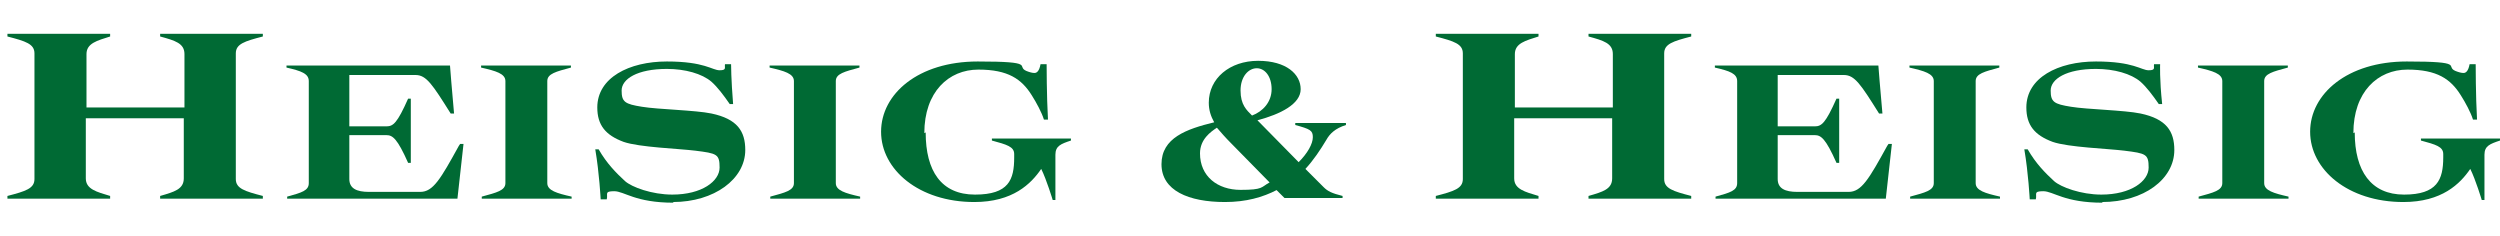 <svg xmlns="http://www.w3.org/2000/svg" id="Ebene_3_Kopie" data-name="Ebene 3 Kopie" viewBox="0 0 370 34.9"><defs><style>      .cls-1 {        fill: #006a34;        stroke-width: 0px;      }    </style></defs><path class="cls-1" d="M16.3,29v.4H1.1v-.4c2.7-.7,4-1.1,4-2.5V7.9c0-1.4-1.3-1.8-4-2.5v-.4h15.2v.4c-1.9.6-3.5,1-3.5,2.6v7.9h14.5v-7.9c0-1.6-1.4-2-3.6-2.6v-.4h15.2v.4c-2.7.7-4,1.1-4,2.5v18.6c0,1.4,1.3,1.8,4,2.5v.4h-15.2v-.4c2.1-.6,3.5-1,3.5-2.6v-8.9h-14.5v8.9c0,1.6,1.6,2,3.6,2.6"></path><path class="cls-1" d="M68.1,21.3h.5c-.5,4.4-.9,8.1-.9,8.1h-18.9c-12.4,0-6.3,0-6.3,0v-.3c2.2-.6,3.2-.9,3.2-2v-15.1c0-1.1-1.1-1.5-3.3-2v-.3h24.2s.3,3.9.6,7.1h-.5c-2.7-4.3-3.6-5.7-5.2-5.7h-9.8v7.6h5.5c1,0,1.6-.5,3.2-4.1h.4v9.5h-.4c-1.6-3.6-2.3-4.1-3.2-4.1h-5.5v6.5c0,1.4,1.1,1.9,2.9,1.9h7.6c1.9,0,3-1.9,5.7-6.8"></path><path class="cls-1" d="M84.6,29.1v.3h-13.3v-.3c2.2-.6,3.5-.9,3.5-2v-15.1c0-1.1-1.4-1.5-3.6-2v-.3h13.3v.3c-2.2.6-3.5.9-3.5,2v15.1c0,1.1,1.4,1.5,3.6,2"></path><path class="cls-1" d="M99.7,30c-5.7,0-7.3-1.7-8.8-1.7s-.9.4-1.1,1.2h-.9s-.2-3.9-.8-7.4h.5c1.2,2.1,2.6,3.5,3.9,4.7,1,.9,4,2,7,2,4.4,0,7-2,7-4s-.4-2.1-3.6-2.5c-2.4-.3-8.3-.5-10.6-1.3-2.7-1-3.9-2.5-3.9-5.1,0-4.4,4.7-6.8,10.3-6.8s6.7,1.3,7.8,1.3.7-.4.8-.9h.9s0,2.2.3,5.9h-.5c-.9-1.3-1.8-2.5-2.7-3.3-1.4-1.2-3.9-1.9-6.6-1.9-4.4,0-6.7,1.5-6.7,3.2s.5,2,3,2.4c2.4.4,7.9.5,10.3,1,3.8.8,5,2.6,5,5.4,0,4.3-4.6,7.7-10.7,7.7"></path><path class="cls-1" d="M127.3,29.1v.3h-13.3v-.3c2.2-.6,3.5-.9,3.5-2v-15.1c0-1.1-1.4-1.5-3.6-2v-.3h13.3v.3c-2.2.6-3.5.9-3.5,2v15.1c0,1.1,1.4,1.5,3.6,2"></path><path class="cls-1" d="M137,19.6c0,5.7,2.3,9.2,7.3,9.2s5.8-2.2,5.8-5.5v-.5c0-1.1-1.1-1.4-3.3-2v-.3h11.7v.3c-1.5.5-2.3.8-2.3,2.1v6.7h-.4s-.9-3-1.7-4.6c-1.5,2.2-4.2,4.9-9.9,4.9-8.2,0-13.8-4.8-13.8-10.4s5.5-10.4,14.3-10.4,5.6.7,7.2,1.4c.5.2.9.3,1.2.3s.7-.2.9-1.3h.9s0,4.7.2,8.2h-.6c-.3-1-1.1-2.5-1.8-3.6-1.5-2.4-3.5-3.8-7.9-3.8s-8,3.3-8,9.4"></path><path class="cls-1" d="M185.3,17.1c1.6-.6,2.9-2,2.9-3.9s-1-3.1-2.2-3.1-2.4,1.2-2.4,3.3.9,2.9,1.7,3.7M180.1,18.9c-.9.6-2.5,1.7-2.5,3.8,0,3.4,2.6,5.4,6,5.4s3-.4,4.3-1.1l-5.7-5.8c-.8-.8-1.5-1.6-2.1-2.3M189,28.1c-2.1,1.1-4.6,1.8-7.7,1.8-5.4,0-9.4-1.7-9.4-5.6s3.7-5.2,7.8-6.2c-.5-.9-.8-1.8-.8-2.9,0-3.6,3.1-6.2,7.3-6.2s6.3,2,6.3,4.2-3,3.7-6.4,4.6l6.1,6.2c1.3-1.3,2.1-2.7,2.1-3.7s-.4-1.2-2.6-1.8v-.3h7.5v.3c-1.6.5-2.4,1.3-2.9,2.2-.9,1.5-1.9,3-3.1,4.3l2.7,2.7c.6.6,1.2.9,2.8,1.3v.3h-8.6l-1.2-1.2h0Z"></path><path class="cls-1" d="M227.7,29v.4h-15.2v-.4c2.7-.7,4-1.1,4-2.5V7.9c0-1.4-1.3-1.8-4-2.5v-.4h15.2v.4c-1.9.6-3.5,1-3.5,2.6v7.9h14.5v-7.9c0-1.6-1.4-2-3.6-2.6v-.4h15.2v.4c-2.7.7-4,1.1-4,2.5v18.6c0,1.4,1.3,1.8,4,2.5v.4h-15.2v-.4c2.1-.6,3.5-1,3.5-2.6v-8.9h-14.5v8.9c0,1.6,1.6,2,3.6,2.6"></path><path class="cls-1" d="M279.5,21.3h.5c-.5,4.4-.9,8.1-.9,8.1h-18.9c-12.4,0-6.3,0-6.3,0v-.3c2.2-.6,3.2-.9,3.2-2v-15.1c0-1.1-1.1-1.5-3.3-2v-.3h24.2s.3,3.9.6,7.1h-.5c-2.7-4.3-3.6-5.7-5.2-5.7h-9.8v7.6h5.5c1,0,1.6-.5,3.2-4.1h.4v9.5h-.4c-1.6-3.6-2.3-4.1-3.2-4.1h-5.5v6.5c0,1.4,1.1,1.9,2.9,1.9h7.6c1.9,0,3-1.9,5.7-6.8"></path><path class="cls-1" d="M296,29.1v.3h-13.3v-.3c2.2-.6,3.5-.9,3.5-2v-15.1c0-1.1-1.4-1.5-3.6-2v-.3h13.3v.3c-2.2.6-3.5.9-3.5,2v15.1c0,1.1,1.4,1.5,3.6,2"></path><path class="cls-1" d="M311.2,30c-5.7,0-7.3-1.7-8.8-1.7s-.9.4-1.1,1.2h-.9s-.2-3.9-.8-7.4h.5c1.2,2.1,2.6,3.5,3.9,4.7,1,.9,4,2,7,2,4.4,0,7-2,7-4s-.4-2.1-3.6-2.5c-2.4-.3-8.3-.5-10.6-1.3-2.7-1-3.9-2.5-3.9-5.1,0-4.4,4.7-6.8,10.3-6.8s6.7,1.3,7.8,1.3.7-.4.8-.9h.9s-.1,2.2.3,5.9h-.5c-.9-1.3-1.8-2.5-2.7-3.3-1.4-1.2-3.9-1.9-6.6-1.9-4.4,0-6.7,1.5-6.7,3.2s.5,2,3,2.4c2.4.4,7.9.5,10.3,1,3.8.8,5,2.6,5,5.4,0,4.3-4.5,7.7-10.7,7.7"></path><path class="cls-1" d="M338.7,29.1v.3h-13.3v-.3c2.2-.6,3.5-.9,3.5-2v-15.1c0-1.1-1.4-1.5-3.6-2v-.3h13.3v.3c-2.2.6-3.5.9-3.5,2v15.1c0,1.1,1.4,1.5,3.6,2"></path><path class="cls-1" d="M348.5,19.6c0,5.7,2.4,9.2,7.3,9.2s5.8-2.2,5.8-5.5v-.5c0-1.1-1.1-1.4-3.3-2v-.3h11.7v.3c-1.5.5-2.3.8-2.3,2.1v6.7h-.4s-.9-3-1.7-4.6c-1.5,2.2-4.2,4.9-9.9,4.9-8.2,0-13.8-4.8-13.8-10.4s5.5-10.4,14.3-10.4,5.6.7,7.2,1.4c.5.2.9.3,1.2.3s.7-.2.9-1.3h.9s0,4.7.2,8.2h-.6c-.3-1-1.1-2.5-1.8-3.6-1.5-2.4-3.5-3.8-7.9-3.8s-8,3.3-8,9.4"></path></svg>